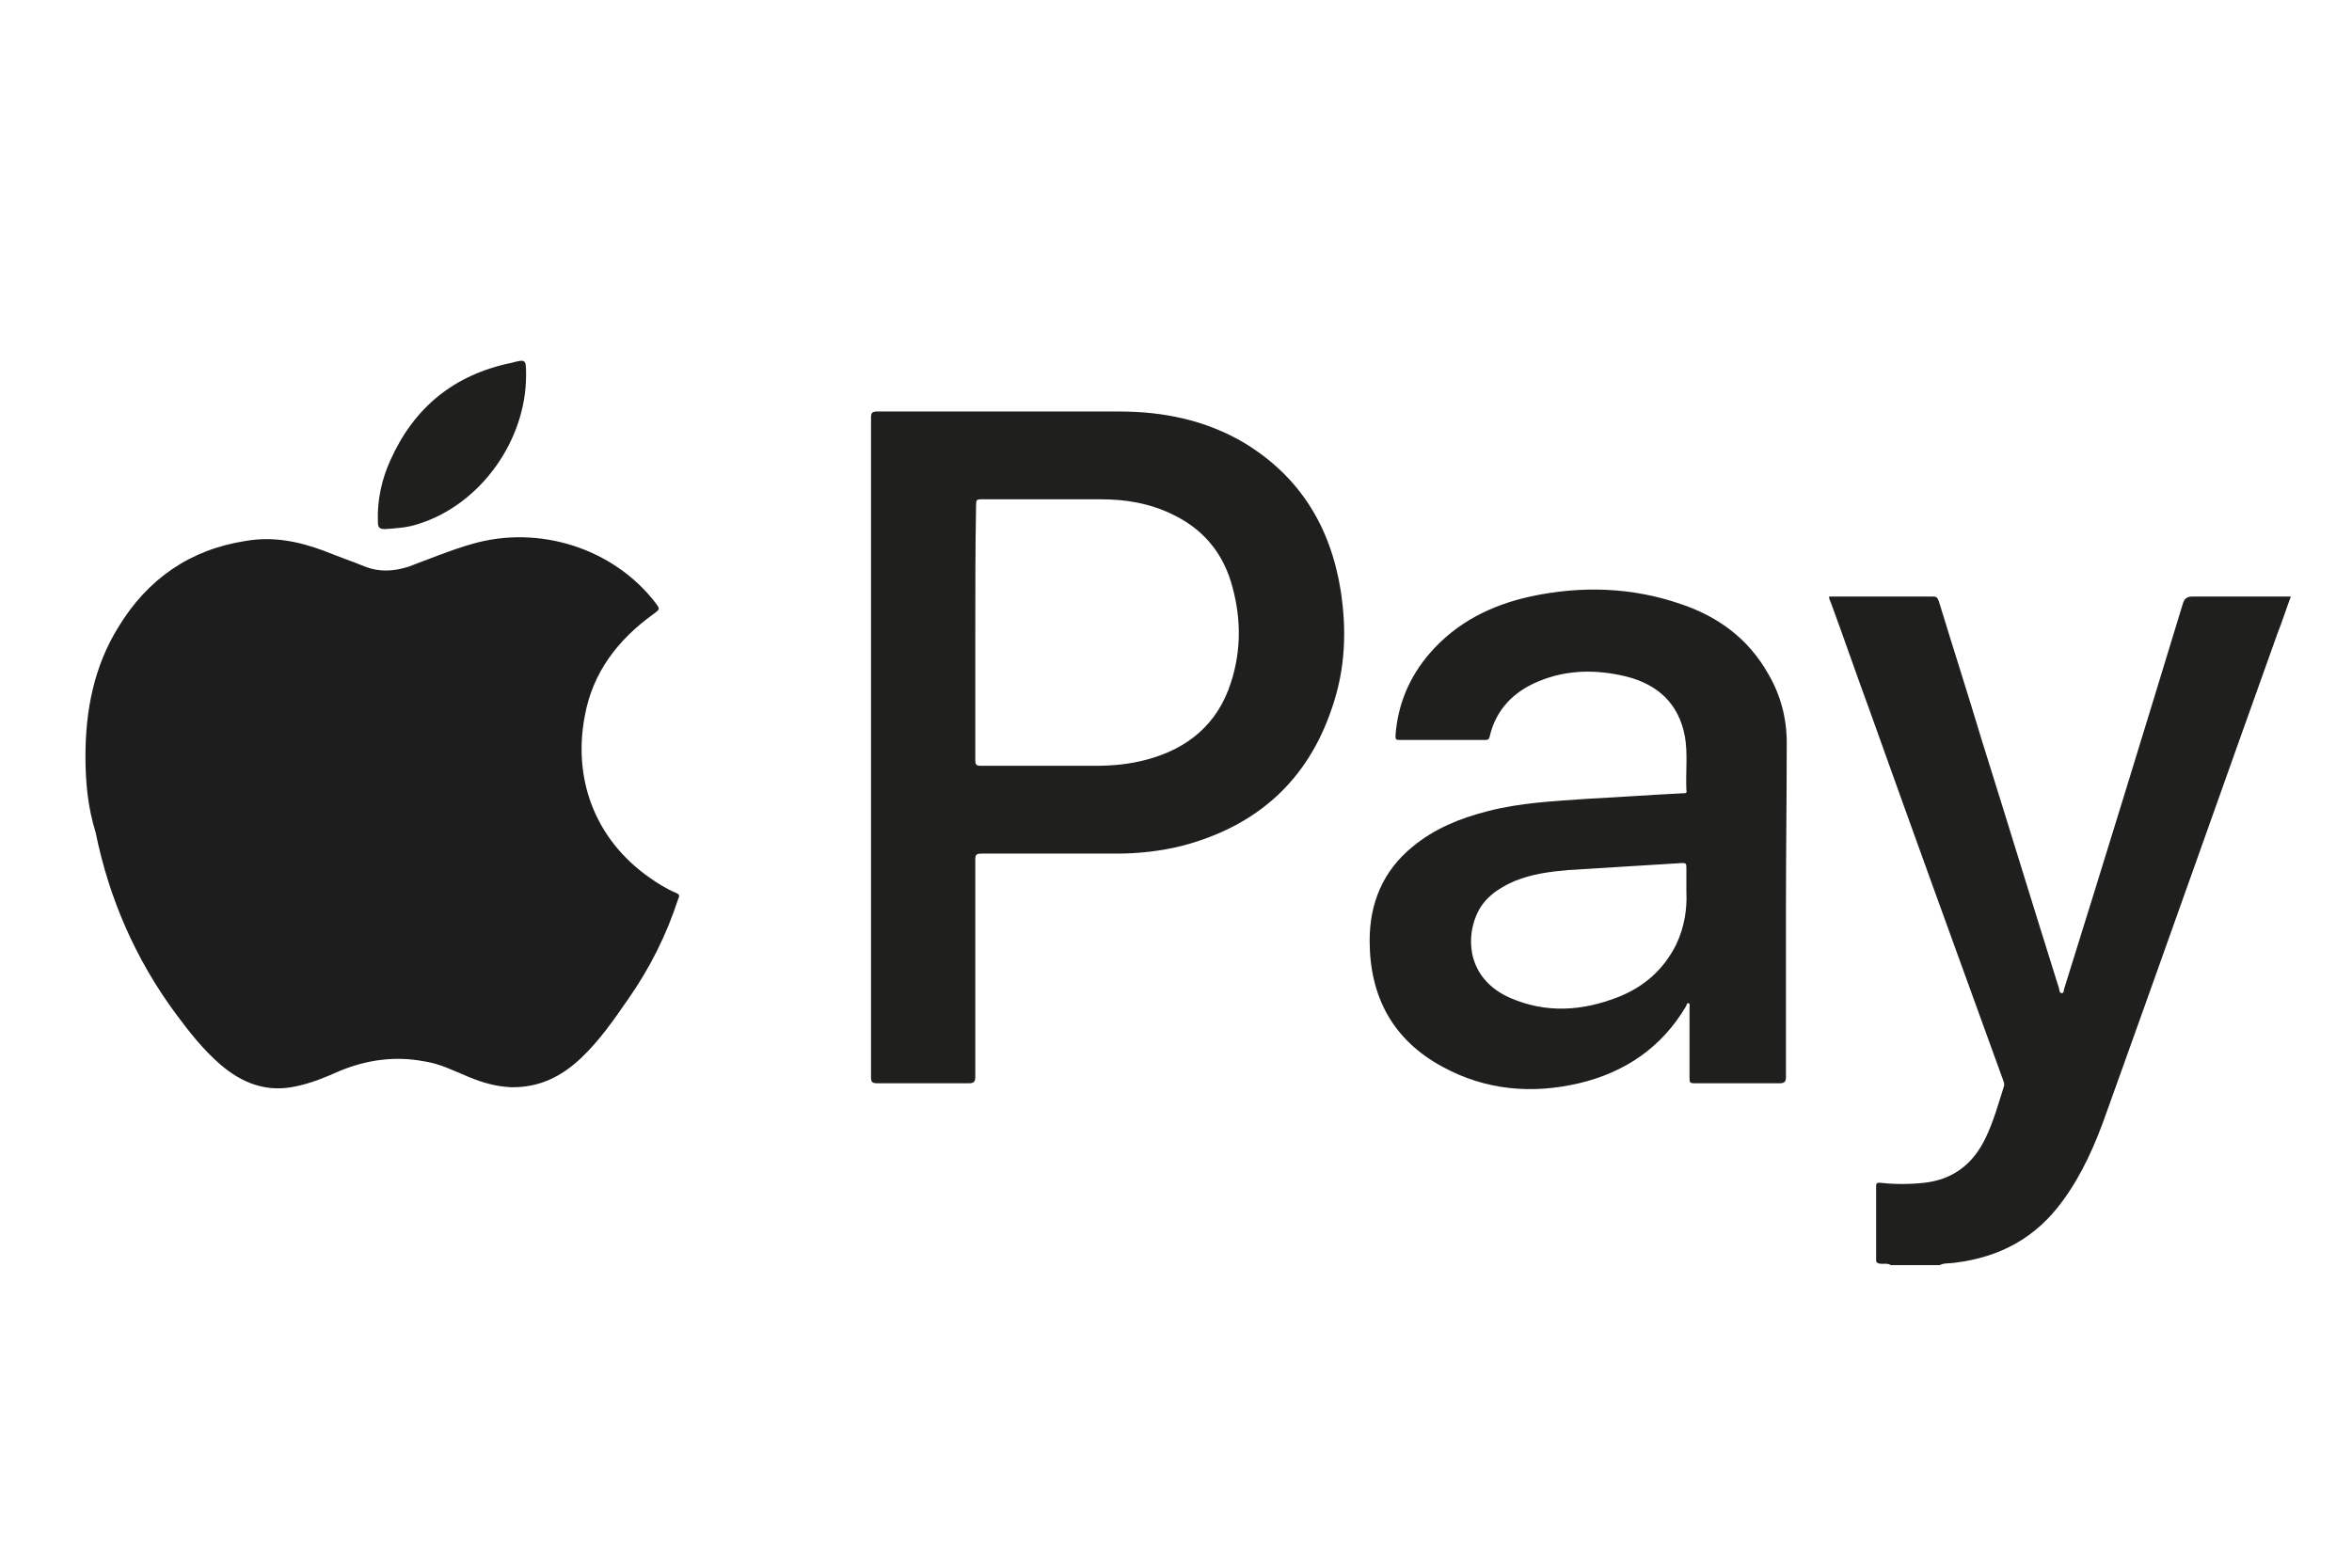 <?xml version="1.0" encoding="utf-8"?>
<!-- Generator: Adobe Illustrator 21.1.0, SVG Export Plug-In . SVG Version: 6.00 Build 0)  -->
<svg version="1.1" id="Layer_1" xmlns="http://www.w3.org/2000/svg" xmlns:xlink="http://www.w3.org/1999/xlink" x="0px" y="0px"
	 viewBox="0 0 300 200" style="enable-background:new 0 0 300 200;" xml:space="preserve">
<style type="text/css">
	.st0{fill:#1F1F1E;}
	.st1{fill:#1E1D1D;}
</style>
<g>
	<path class="st0" d="M241.2,161.4c-0.5-0.3-1-0.1-1.5-0.2c-0.3-0.1-0.4-0.1-0.4-0.5c0-3.1,0-6.3,0-9.4c0-0.5,0.3-0.4,0.6-0.4
		c1.8,0.2,3.6,0.2,5.5,0c3.7-0.4,6.3-2.4,7.9-5.8c1-2.1,1.6-4.3,2.3-6.5c0.1-0.3,0-0.5-0.1-0.8c-5.7-15.7-11.4-31.4-17-47.1
		c-1.7-4.6-3.3-9.3-5-13.9c-0.1-0.2-0.2-0.4-0.2-0.7c3.2,0,6.5,0,9.7,0c1.2,0,2.3,0,3.5,0c0.5,0,0.6,0.1,0.8,0.6
		c1.8,5.9,3.7,11.8,5.5,17.8c3.3,10.5,6.5,21,9.8,31.5c0.1,0.2,0,0.7,0.4,0.7c0.3,0,0.2-0.4,0.3-0.6c5.1-16.3,10.1-32.6,15.1-49
		c0.2-0.7,0.5-1,1.3-1c4.1,0,8.3,0,12.5,0c-0.6,1.6-1.1,3.2-1.7,4.7c-7.3,20.4-14.5,40.8-21.8,61.1c-1.4,4-3.1,7.9-5.6,11.3
		c-3.4,4.7-8,7.2-13.8,7.9c-0.6,0.1-1.3,0-1.9,0.3C245.2,161.4,243.2,161.4,241.2,161.4z"/>
	<path class="st1" d="M10.9,96.5c0-5.9,1.1-11.5,4.2-16.5c3.7-6.1,9.1-9.9,16.3-11c3.5-0.6,6.8,0.1,10,1.3c1.7,0.7,3.5,1.3,5.2,2
		c1.8,0.7,3.6,0.6,5.5,0c2.7-1,5.3-2.1,8.1-2.9c8.6-2.5,18.1,0.6,23.4,7.5c0.6,0.8,0.6,0.8-0.2,1.4c-4.6,3.3-7.8,7.5-8.8,13
		c-1.5,7.7,1,15.6,8.3,20.7c1,0.7,2.1,1.4,3.3,1.9c0.5,0.2,0.5,0.4,0.3,0.8c-1.5,4.6-3.6,8.8-6.4,12.8c-1.8,2.6-3.6,5.2-5.9,7.4
		c-2.5,2.4-5.4,3.9-9.1,3.8c-1.9-0.1-3.6-0.6-5.3-1.3c-1.9-0.8-3.7-1.7-5.7-2c-3.7-0.7-7.3-0.2-10.7,1.2c-1.8,0.8-3.7,1.6-5.7,2
		c-3.7,0.8-6.8-0.4-9.6-2.8c-2.2-1.9-4-4.2-5.7-6.5c-5.1-6.9-8.5-14.7-10.2-23.1C11.2,103,10.9,99.8,10.9,96.5z"/>
	<path class="st0" d="M111.1,95.2c0-14,0-28,0-41.9c0-0.6,0.1-0.8,0.8-0.8c10.3,0,20.6,0,30.9,0c5.6,0,11,1.1,15.9,4
		c7.1,4.3,11,10.7,12.3,18.8c0.8,5.1,0.6,10.1-1.1,15c-3.1,9.3-9.6,15.1-19.1,17.6c-2.8,0.7-5.6,1-8.4,1c-5.7,0-11.5,0-17.2,0
		c-0.6,0-0.8,0.1-0.8,0.7c0,9.3,0,18.5,0,27.8c0,0.6-0.2,0.8-0.8,0.8c-3.9,0-7.8,0-11.7,0c-0.7,0-0.8-0.2-0.8-0.8
		C111.1,123.3,111.1,109.3,111.1,95.2z M124.4,80.7c0,5.4,0,10.9,0,16.3c0,0.5,0.1,0.7,0.7,0.7c4.9,0,9.7,0,14.6,0
		c2.2,0,4.4-0.2,6.6-0.8c5.2-1.4,9-4.5,10.7-9.8c1.4-4.3,1.3-8.6,0-12.9c-1.2-3.9-3.7-6.8-7.5-8.6c-2.9-1.4-5.9-1.9-9.1-1.9
		c-5.1,0-10.2,0-15.3,0c-0.5,0-0.6,0.1-0.6,0.7C124.4,69.8,124.4,75.2,124.4,80.7z"/>
	<path class="st0" d="M227.8,115.7c0,7.2,0,14.4,0,21.7c0,0.6-0.2,0.8-0.8,0.8c-3.6,0-7.3,0-10.9,0c-0.5,0-0.6-0.1-0.6-0.6
		c0-3,0-6.1,0-9.1c0-0.2,0.1-0.4-0.1-0.5c-0.2-0.1-0.3,0.2-0.3,0.3c-3.1,5.3-7.8,8.5-13.7,9.9c-6,1.4-11.9,0.9-17.4-2.1
		c-6.3-3.4-9.3-8.9-9.3-16.1c0-4.8,1.7-8.9,5.5-12c2.8-2.3,6-3.6,9.5-4.5c4.2-1.1,8.6-1.3,12.9-1.6c4-0.2,8-0.5,12.1-0.7
		c0.3,0,0.5,0,0.4-0.4c-0.1-2.3,0.2-4.7-0.2-6.9c-0.8-4.2-3.5-6.6-7.5-7.6c-3.7-0.9-7.5-0.9-11.1,0.6c-3.2,1.3-5.5,3.6-6.3,7.1
		c-0.1,0.4-0.3,0.4-0.6,0.4c-3.6,0-7.3,0-10.9,0c-0.5,0-0.5-0.1-0.5-0.6c0.3-4,1.8-7.5,4.4-10.5c3.4-3.9,7.8-6.1,12.8-7.2
		c6.5-1.4,13-1.2,19.3,1c4.7,1.6,8.5,4.4,11,8.8c1.6,2.7,2.4,5.7,2.4,8.8C227.9,101.7,227.8,108.7,227.8,115.7
		C227.8,115.7,227.8,115.7,227.8,115.7z M215.1,113.8c0-1.3,0-2.3,0-3.2c0-0.4-0.1-0.5-0.5-0.5c-4.9,0.3-9.7,0.6-14.6,0.9
		c-2.3,0.2-4.6,0.5-6.8,1.4c-2.1,0.9-4,2.2-4.9,4.4c-1.4,3.3-0.9,8.2,4.3,10.5c4.6,2,9.2,1.7,13.8-0.1c3.3-1.3,5.8-3.5,7.4-6.7
		C214.9,118.2,215.2,115.8,215.1,113.8z"/>
	<path class="st0" d="M67.1,47.9c0,8.3-5.8,16.4-13.6,18.9c-1.4,0.5-2.9,0.6-4.4,0.7c-0.8,0-0.9-0.3-0.9-1c-0.1-2.7,0.5-5.4,1.6-7.8
		c3-6.7,8.1-10.9,15.4-12.4C67.1,45.8,67.1,45.8,67.1,47.9z"/>
</g>
</svg>
